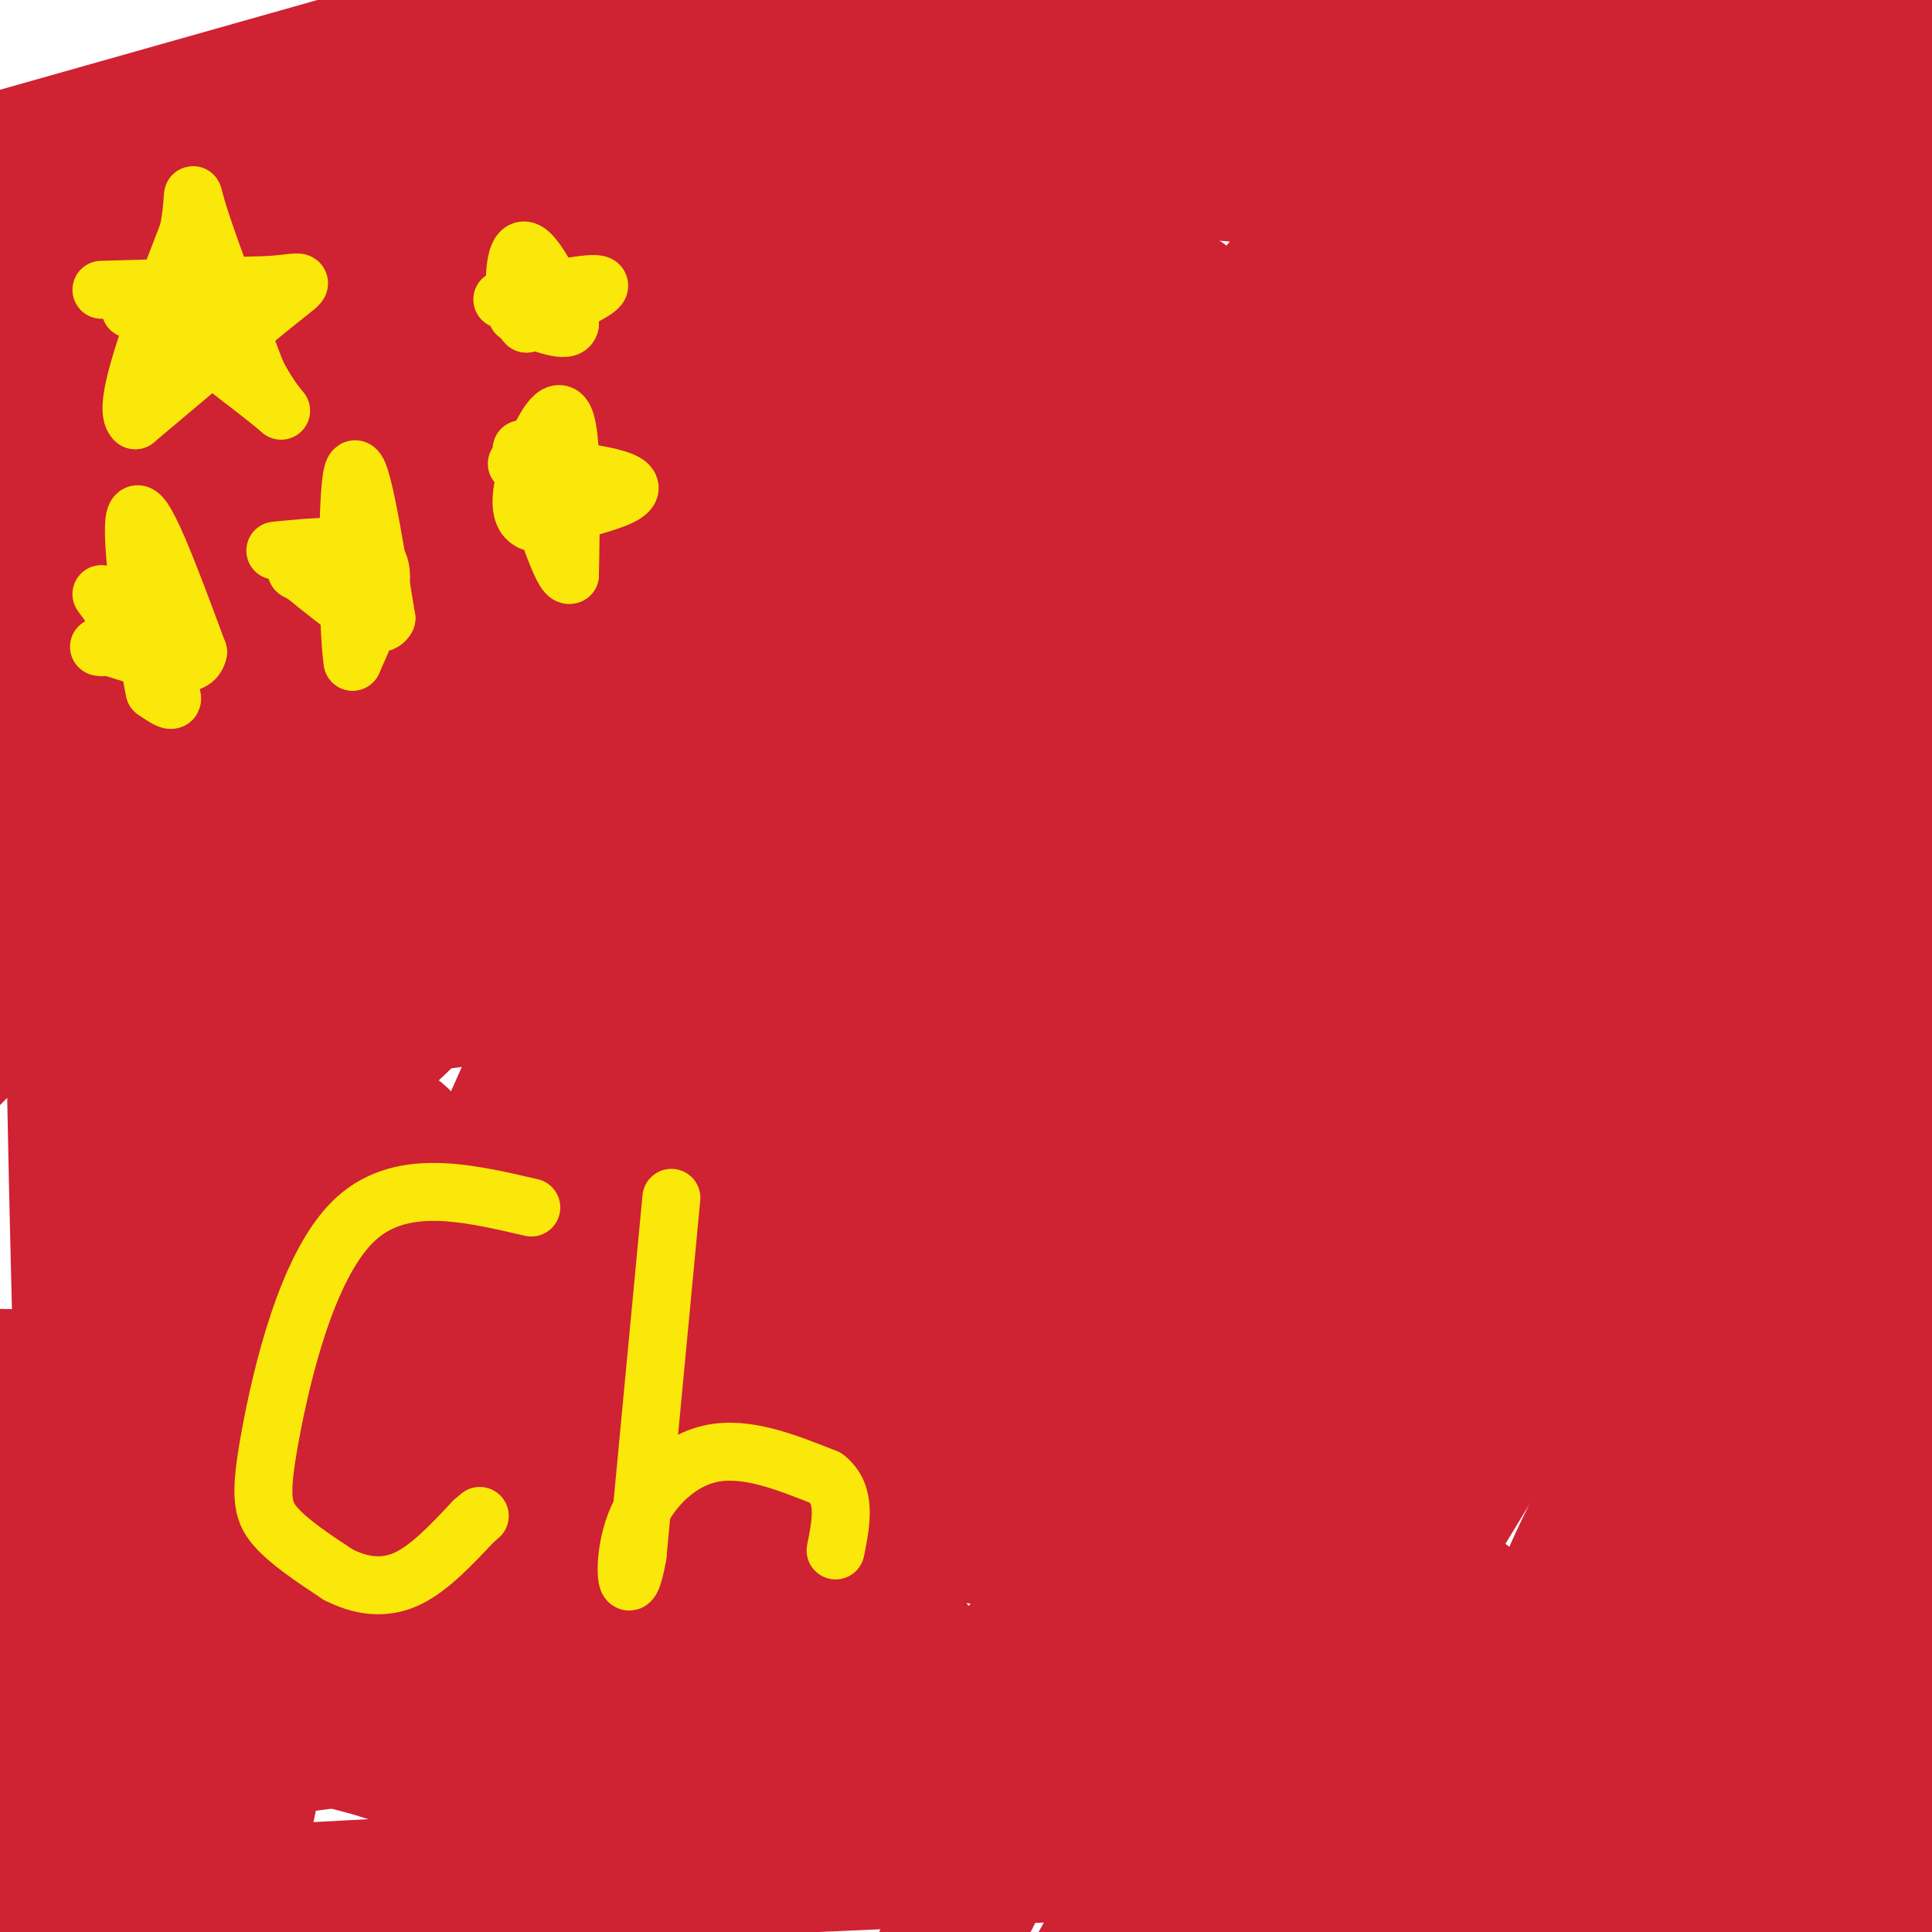 <svg viewBox='0 0 400 400' version='1.1' xmlns='http://www.w3.org/2000/svg' xmlns:xlink='http://www.w3.org/1999/xlink'><g fill='none' stroke='#cf2233' stroke-width='20' stroke-linecap='round' stroke-linejoin='round'><path d='M4,75c23.500,11.000 47.000,22.000 70,29c23.000,7.000 45.500,10.000 68,13'/><path d='M142,117c27.111,1.578 60.889,-0.978 88,-5c27.111,-4.022 47.556,-9.511 68,-15'/><path d='M298,97c27.600,-5.711 62.600,-12.489 81,-18c18.400,-5.511 20.200,-9.756 22,-14'/><path d='M401,65c4.833,-2.667 5.917,-2.333 7,-2'/><path d='M1,314c-3.333,-3.578 -6.667,-7.156 24,6c30.667,13.156 95.333,43.044 145,55c49.667,11.956 84.333,5.978 119,0'/><path d='M289,375c41.267,-7.422 84.933,-25.978 106,-37c21.067,-11.022 19.533,-14.511 18,-18'/><path d='M10,91c24.833,-2.833 49.667,-5.667 39,14c-10.667,19.667 -56.833,61.833 -103,104'/><path d='M147,134c-19.933,28.444 -39.867,56.889 -53,72c-13.133,15.111 -19.467,16.889 -28,28c-8.533,11.111 -19.267,31.556 -30,52'/><path d='M36,286c-5.000,8.667 -2.500,4.333 0,0'/></g>
<g fill='none' stroke='#cf2233' stroke-width='28' stroke-linecap='round' stroke-linejoin='round'><path d='M2,90c0.000,0.000 19.000,180.000 19,180'/><path d='M21,270c2.048,47.381 -2.333,75.833 -5,78c-2.667,2.167 -3.619,-21.952 2,-48c5.619,-26.048 17.810,-54.024 30,-82'/><path d='M48,218c0.489,-56.089 -13.289,-155.311 -14,-156c-0.711,-0.689 11.644,97.156 24,195'/><path d='M58,257c-18.333,49.333 -76.167,75.167 -134,101'/><path d='M131,78c0.000,0.000 -147.000,147.000 -147,147'/><path d='M111,67c0.333,34.889 0.667,69.778 -5,84c-5.667,14.222 -17.333,7.778 6,-9c23.333,-16.778 81.667,-43.889 140,-71'/><path d='M252,71c6.978,10.067 -45.578,70.733 -40,60c5.578,-10.733 69.289,-92.867 133,-175'/><path d='M178,172c11.600,-17.111 23.200,-34.222 24,-36c0.800,-1.778 -9.200,11.778 -11,15c-1.800,3.222 4.600,-3.889 11,-11'/><path d='M202,140c42.167,-50.333 142.083,-170.667 242,-291'/><path d='M256,88c-32.711,45.511 -65.422,91.022 -60,82c5.422,-9.022 48.978,-72.578 89,-124c40.022,-51.422 76.511,-90.711 113,-130'/><path d='M278,74c-25.298,34.952 -50.595,69.905 -88,124c-37.405,54.095 -86.917,127.333 -63,97c23.917,-30.333 121.262,-164.238 175,-235c53.738,-70.762 63.869,-78.381 74,-86'/><path d='M365,6c-33.889,50.111 -67.778,100.222 -115,163c-47.222,62.778 -107.778,138.222 -85,108c22.778,-30.222 128.889,-166.111 235,-302'/><path d='M304,130c-62.089,89.851 -124.179,179.702 -119,166c5.179,-13.702 77.625,-130.958 115,-190c37.375,-59.042 39.679,-59.869 55,-78c15.321,-18.131 43.661,-53.565 72,-89'/><path d='M320,116c-17.310,24.762 -34.619,49.524 -61,101c-26.381,51.476 -61.833,129.667 -35,86c26.833,-43.667 115.952,-209.190 165,-302c49.048,-92.810 58.024,-112.905 67,-133'/><path d='M359,8c-10.778,9.533 -21.556,19.067 -51,72c-29.444,52.933 -77.556,149.267 -61,130c16.556,-19.267 97.778,-154.133 179,-289'/><path d='M332,102c-25.333,51.500 -50.667,103.000 -38,88c12.667,-15.000 63.333,-96.500 114,-178'/><path d='M399,28c-8.750,8.583 -17.500,17.167 -54,85c-36.500,67.833 -100.750,194.917 -165,322'/><path d='M213,372c24.128,-30.577 48.255,-61.155 90,-113c41.745,-51.845 101.107,-124.959 77,-81c-24.107,43.959 -131.683,204.989 -134,206c-2.317,1.011 100.624,-157.997 117,-180c16.376,-22.003 -53.812,92.998 -124,208'/><path d='M350,225c0.000,0.000 65.000,-114.000 65,-114'/><path d='M383,164c-43.917,81.992 -87.834,163.984 -79,130c8.834,-33.984 70.419,-183.944 70,-185c-0.419,-1.056 -62.844,146.793 -62,147c0.844,0.207 64.955,-147.226 84,-194c19.045,-46.774 -6.978,7.113 -33,61'/><path d='M363,123c-26.289,51.667 -75.511,150.333 -70,134c5.511,-16.333 65.756,-147.667 126,-279'/><path d='M364,103c-35.083,86.917 -70.167,173.833 -62,171c8.167,-2.833 59.583,-95.417 111,-188'/><path d='M384,215c-18.565,67.965 -37.129,135.930 -34,128c3.129,-7.930 27.952,-91.754 45,-149c17.048,-57.246 26.321,-87.912 8,-43c-18.321,44.912 -64.234,165.404 -70,191c-5.766,25.596 28.617,-43.702 63,-113'/><path d='M396,229c13.000,-24.667 14.000,-29.833 15,-35'/><path d='M382,233c-19.946,29.500 -39.893,59.000 -52,83c-12.107,24.000 -16.375,42.500 -11,36c5.375,-6.500 20.393,-38.000 37,-63c16.607,-25.000 34.804,-43.500 53,-62'/><path d='M372,329c13.206,-10.096 26.411,-20.191 20,-12c-6.411,8.191 -32.440,34.670 -41,13c-8.560,-21.670 0.349,-91.488 6,-122c5.651,-30.512 8.043,-21.718 19,-15c10.957,6.718 30.478,11.359 50,16'/><path d='M403,318c0.000,0.000 5.000,-57.000 5,-57'/><path d='M394,303c-3.733,9.311 -7.467,18.622 -10,3c-2.533,-15.622 -3.867,-56.178 4,-86c7.867,-29.822 24.933,-48.911 42,-68'/><path d='M378,191c-44.083,58.417 -88.167,116.833 -118,162c-29.833,45.167 -45.417,77.083 -61,109'/><path d='M382,290c0.000,0.000 41.000,-34.000 41,-34'/><path d='M360,298c-17.218,14.681 -34.436,29.362 -50,44c-15.564,14.638 -29.474,29.235 -30,34c-0.526,4.765 12.333,-0.300 37,-27c24.667,-26.700 61.141,-75.035 76,-93c14.859,-17.965 8.103,-5.562 -8,17c-16.103,22.562 -41.551,55.281 -67,88'/><path d='M318,361c-19.167,22.500 -33.583,34.750 -48,47'/><path d='M283,398c19.625,-20.762 39.250,-41.525 46,-51c6.750,-9.475 0.624,-7.663 15,-10c14.376,-2.337 49.255,-8.821 33,-1c-16.255,7.821 -83.644,29.949 -96,38c-12.356,8.051 30.322,2.026 73,-4'/><path d='M354,370c15.880,-0.590 19.081,-0.065 -10,6c-29.081,6.065 -90.445,17.671 -79,22c11.445,4.329 95.699,1.380 109,0c13.301,-1.380 -44.349,-1.190 -102,-1'/><path d='M272,397c15.388,2.365 104.856,8.778 110,6c5.144,-2.778 -74.038,-14.748 -78,-23c-3.962,-8.252 67.297,-12.786 100,-14c32.703,-1.214 26.852,0.893 21,3'/><path d='M404,342c-9.167,-11.417 -18.333,-22.833 -22,-19c-3.667,3.833 -1.833,22.917 0,42'/><path d='M382,365c1.667,16.833 5.833,37.917 10,59'/><path d='M394,363c8.667,9.833 17.333,19.667 -7,23c-24.333,3.333 -81.667,0.167 -139,-3'/><path d='M248,383c-73.833,2.000 -188.917,8.500 -304,15'/><path d='M239,363c-59.044,-1.711 -118.089,-3.422 -143,-6c-24.911,-2.578 -15.689,-6.022 -16,-6c-0.311,0.022 -10.156,3.511 -20,7'/><path d='M60,358c-21.667,-0.333 -65.833,-4.667 -110,-9'/><path d='M147,343c40.250,3.083 80.500,6.167 47,4c-33.500,-2.167 -140.750,-9.583 -248,-17'/><path d='M0,285c41.000,0.750 82.000,1.500 70,4c-12.000,2.500 -77.000,6.750 -142,11'/><path d='M63,258c78.733,-28.044 157.467,-56.089 135,-60c-22.467,-3.911 -146.133,16.311 -157,14c-10.867,-2.311 91.067,-27.156 193,-52'/><path d='M234,160c1.676,-0.536 -90.633,24.124 -148,42c-57.367,17.876 -79.791,28.967 -62,13c17.791,-15.967 75.797,-58.990 119,-80c43.203,-21.010 71.601,-20.005 100,-19'/><path d='M243,116c-15.522,6.609 -104.328,32.633 -119,25c-14.672,-7.633 44.789,-48.922 83,-61c38.211,-12.078 55.172,5.056 56,5c0.828,-0.056 -14.478,-17.302 -22,-23c-7.522,-5.698 -7.261,0.151 -7,6'/><path d='M234,68c-67.086,24.750 -231.301,83.624 -221,76c10.301,-7.624 195.120,-81.745 206,-84c10.880,-2.255 -152.177,67.356 -210,89c-57.823,21.644 -10.411,-4.678 37,-31'/><path d='M46,118c50.320,-16.004 157.619,-40.515 189,-51c31.381,-10.485 -13.156,-6.944 -82,8c-68.844,14.944 -161.997,41.293 -114,24c47.997,-17.293 237.142,-78.226 252,-86c14.858,-7.774 -144.571,37.613 -304,83'/><path d='M25,75c0.000,0.000 28.000,-29.000 28,-29'/><path d='M53,46c-3.289,-2.600 -25.511,5.400 -14,-1c11.511,-6.400 56.756,-27.200 102,-48'/><path d='M287,10c30.533,8.145 61.066,16.290 20,19c-41.066,2.710 -153.730,-0.014 -200,-1c-46.270,-0.986 -26.147,-0.234 10,-1c36.147,-0.766 88.319,-3.049 115,-1c26.681,2.049 27.870,8.430 28,10c0.130,1.570 -0.800,-1.672 -41,0c-40.200,1.672 -119.669,8.258 -159,13c-39.331,4.742 -38.523,7.641 -36,8c2.523,0.359 6.762,-1.820 11,-4'/><path d='M35,53c18.559,-7.982 59.455,-25.937 114,-32c54.545,-6.063 122.737,-0.235 96,6c-26.737,6.235 -148.404,12.877 -154,10c-5.596,-2.877 104.878,-15.275 110,-16c5.122,-0.725 -95.108,10.221 -138,14c-42.892,3.779 -28.446,0.389 -14,-3'/><path d='M49,32c8.631,-0.893 37.208,-1.625 66,-2c28.792,-0.375 57.798,-0.393 35,5c-22.798,5.393 -97.399,16.196 -172,27'/><path d='M4,32c0.000,0.000 198.000,-56.000 198,-56'/><path d='M240,3c-2.824,1.307 -5.649,2.614 3,4c8.649,1.386 28.771,2.851 -16,15c-44.771,12.149 -154.436,34.980 -202,45c-47.564,10.020 -33.027,7.227 -23,1c10.027,-6.227 15.544,-15.887 36,-25c20.456,-9.113 55.852,-17.678 95,-21c39.148,-3.322 82.047,-1.400 104,2c21.953,3.400 22.960,8.278 29,9c6.040,0.722 17.114,-2.714 -19,-5c-36.114,-2.286 -119.415,-3.423 -175,1c-55.585,4.423 -83.453,14.407 -56,5c27.453,-9.407 110.226,-38.203 193,-67'/><path d='M309,11c-4.594,3.513 -9.187,7.026 5,8c14.187,0.974 47.155,-0.590 -9,2c-56.155,2.590 -201.433,9.333 -214,5c-12.567,-4.333 107.578,-19.744 176,-24c68.422,-4.256 85.121,2.641 90,5c4.879,2.359 -2.060,0.179 -9,-2'/><path d='M348,5c-5.434,-0.884 -14.518,-2.093 -26,-3c-11.482,-0.907 -25.360,-1.514 -40,4c-14.640,5.514 -30.040,17.147 -58,13c-27.960,-4.147 -68.480,-24.073 -109,-44'/><path d='M18,101c-1.407,-4.384 -2.813,-8.768 13,4c15.813,12.768 48.846,42.688 65,65c16.154,22.312 15.428,37.016 23,52c7.572,14.984 23.441,30.248 8,40c-15.441,9.752 -62.194,13.994 -86,-12c-23.806,-25.994 -24.666,-82.222 -26,-119c-1.334,-36.778 -3.141,-54.105 0,-59c3.141,-4.895 11.230,2.644 17,28c5.770,25.356 9.220,68.530 7,110c-2.220,41.470 -10.110,81.235 -18,121'/><path d='M21,331c-3.241,26.637 -2.345,32.728 -3,1c-0.655,-31.728 -2.863,-101.275 -3,-143c-0.137,-41.725 1.797,-55.626 5,-50c3.203,5.626 7.676,30.781 4,75c-3.676,44.219 -15.501,107.502 -9,101c6.501,-6.502 31.327,-82.789 45,-147c13.673,-64.211 16.192,-116.346 17,-95c0.808,21.346 -0.096,116.173 -1,211'/><path d='M76,284c3.222,11.756 11.778,-64.356 5,-46c-6.778,18.356 -28.889,131.178 -51,244'/><path d='M54,312c13.583,-6.667 27.167,-13.333 14,0c-13.167,13.333 -53.083,46.667 -93,80'/><path d='M94,397c21.689,-1.467 43.378,-2.933 19,0c-24.378,2.933 -94.821,10.267 -109,4c-14.179,-6.267 27.908,-26.135 54,-39c26.092,-12.865 36.190,-18.727 65,-22c28.810,-3.273 76.334,-3.958 63,1c-13.334,4.958 -87.524,15.559 -130,21c-42.476,5.441 -53.238,5.720 -64,6'/><path d='M23,357c34.119,-3.345 68.238,-6.690 81,-14c12.762,-7.310 4.167,-18.583 27,-12c22.833,6.583 77.095,31.024 89,42c11.905,10.976 -18.548,8.488 -49,6'/><path d='M171,379c16.703,-20.109 82.962,-73.382 116,-94c33.038,-20.618 32.857,-8.582 51,-8c18.143,0.582 54.612,-10.289 -7,5c-61.612,15.289 -221.305,56.738 -275,65c-53.695,8.262 -1.394,-16.665 36,-32c37.394,-15.335 59.879,-21.080 104,-14c44.121,7.080 109.879,26.983 108,31c-1.879,4.017 -71.394,-7.852 -107,-15c-35.606,-7.148 -37.303,-9.574 -39,-12'/><path d='M158,305c10.597,-6.138 56.590,-15.484 83,-19c26.410,-3.516 33.239,-1.203 40,0c6.761,1.203 13.455,1.296 15,4c1.545,2.704 -2.058,8.020 -29,11c-26.942,2.980 -77.222,3.624 -104,5c-26.778,1.376 -30.053,3.483 6,-5c36.053,-8.483 111.434,-27.558 111,-29c-0.434,-1.442 -76.683,14.747 -117,22c-40.317,7.253 -44.701,5.568 -49,1c-4.299,-4.568 -8.514,-12.019 3,-27c11.514,-14.981 38.757,-37.490 66,-60'/><path d='M183,208c17.897,-10.771 29.639,-7.699 37,-5c7.361,2.699 10.341,5.025 4,17c-6.341,11.975 -22.002,33.601 -43,55c-20.998,21.399 -47.334,42.573 -76,49c-28.666,6.427 -59.664,-1.892 -64,-16c-4.336,-14.108 17.990,-34.004 24,-32c6.010,2.004 -4.296,25.908 -15,-2c-10.704,-27.908 -21.805,-107.629 -25,-138c-3.195,-30.371 1.516,-11.392 9,-2c7.484,9.392 17.742,9.196 28,9'/><path d='M62,143c8.852,6.441 16.983,18.045 16,32c-0.983,13.955 -11.080,30.261 -16,36c-4.920,5.739 -4.664,0.912 -11,4c-6.336,3.088 -19.266,14.091 -2,-14c17.266,-28.091 64.727,-95.275 89,-120c24.273,-24.725 25.357,-6.989 21,6c-4.357,12.989 -14.155,21.231 -25,29c-10.845,7.769 -22.736,15.064 -23,11c-0.264,-4.064 11.101,-19.487 19,-28c7.899,-8.513 12.334,-10.117 17,-9c4.666,1.117 9.564,4.955 13,11c3.436,6.045 5.410,14.299 -2,34c-7.410,19.701 -24.205,50.851 -41,82'/><path d='M117,217c-13.555,26.309 -26.941,51.081 -11,15c15.941,-36.081 61.211,-133.016 68,-151c6.789,-17.984 -24.902,42.984 -40,73c-15.098,30.016 -13.603,29.081 -9,34c4.603,4.919 12.315,15.691 15,22c2.685,6.309 0.342,8.154 -2,10'/><path d='M138,220c7.250,-9.357 26.375,-37.750 0,-3c-26.375,34.750 -98.250,132.643 -132,180c-33.750,47.357 -29.375,44.179 -25,41'/><path d='M44,359c49.822,-77.356 99.644,-154.711 121,-193c21.356,-38.289 14.244,-37.511 -3,-6c-17.244,31.511 -44.622,93.756 -72,156'/><path d='M90,316c4.267,22.711 50.933,1.489 52,0c1.067,-1.489 -43.467,16.756 -88,35'/><path d='M54,351c3.262,10.310 55.417,18.583 47,11c-8.417,-7.583 -77.405,-31.024 -82,-31c-4.595,0.024 55.202,23.512 115,47'/><path d='M134,378c8.500,4.833 -27.750,-6.583 -64,-18'/><path d='M70,360c-10.667,-3.000 -5.333,-1.500 0,0'/></g>
<g fill='none' stroke='#fae80b' stroke-width='12' stroke-linecap='round' stroke-linejoin='round'><path d='M21,60c0.000,0.000 35.000,-1.000 35,-1'/><path d='M56,59c7.222,-0.600 7.778,-1.600 2,3c-5.778,4.600 -17.889,14.800 -30,25'/><path d='M28,87c-3.167,-2.333 3.917,-20.667 11,-39'/><path d='M39,48c1.622,-8.422 0.178,-9.978 2,-4c1.822,5.978 6.911,19.489 12,33'/><path d='M53,77c3.733,7.444 7.067,9.556 4,7c-3.067,-2.556 -12.533,-9.778 -22,-17'/><path d='M35,67c-5.000,-3.333 -6.500,-3.167 -8,-3'/><path d='M104,62c9.583,-1.917 19.167,-3.833 20,-3c0.833,0.833 -7.083,4.417 -15,8'/><path d='M109,67c-3.000,-2.756 -3.000,-13.644 -1,-15c2.000,-1.356 6.000,6.822 10,15'/><path d='M118,67c-0.167,2.167 -5.583,0.083 -11,-2'/><path d='M107,96c7.933,0.933 15.867,1.867 20,3c4.133,1.133 4.467,2.467 1,4c-3.467,1.533 -10.733,3.267 -18,5'/><path d='M110,108c-3.190,-1.310 -2.167,-7.083 0,-13c2.167,-5.917 5.476,-11.976 7,-8c1.524,3.976 1.262,17.988 1,32'/><path d='M118,119c-1.500,1.000 -5.750,-12.500 -10,-26'/><path d='M57,114c9.167,-0.917 18.333,-1.833 21,2c2.667,3.833 -1.167,12.417 -5,21'/><path d='M73,137c-1.089,-6.733 -1.311,-34.067 0,-39c1.311,-4.933 4.156,12.533 7,30'/><path d='M80,128c-1.667,3.500 -9.333,-2.750 -17,-9'/><path d='M63,119c-2.833,-1.500 -1.417,-0.750 0,0'/><path d='M21,123c6.083,8.333 12.167,16.667 14,20c1.833,3.333 -0.583,1.667 -3,0'/><path d='M32,143c-1.933,-9.244 -5.267,-32.356 -4,-36c1.267,-3.644 7.133,12.178 13,28'/><path d='M41,135c-0.833,4.500 -9.417,1.750 -18,-1'/><path d='M23,134c-3.333,-0.167 -2.667,-0.083 -2,0'/><path d='M110,250c-13.762,-3.202 -27.524,-6.405 -37,3c-9.476,9.405 -14.667,31.417 -17,44c-2.333,12.583 -1.810,15.738 1,19c2.810,3.262 7.905,6.631 13,10'/><path d='M70,326c4.511,2.311 9.289,3.089 14,1c4.711,-2.089 9.356,-7.044 14,-12'/><path d='M98,315c2.333,-2.000 1.167,-1.000 0,0'/><path d='M139,248c0.000,0.000 -7.000,74.000 -7,74'/><path d='M132,322c-1.976,11.333 -3.417,2.667 -1,-5c2.417,-7.667 8.690,-14.333 16,-16c7.310,-1.667 15.655,1.667 24,5'/><path d='M171,306c4.333,3.333 3.167,9.167 2,15'/></g>
</svg>